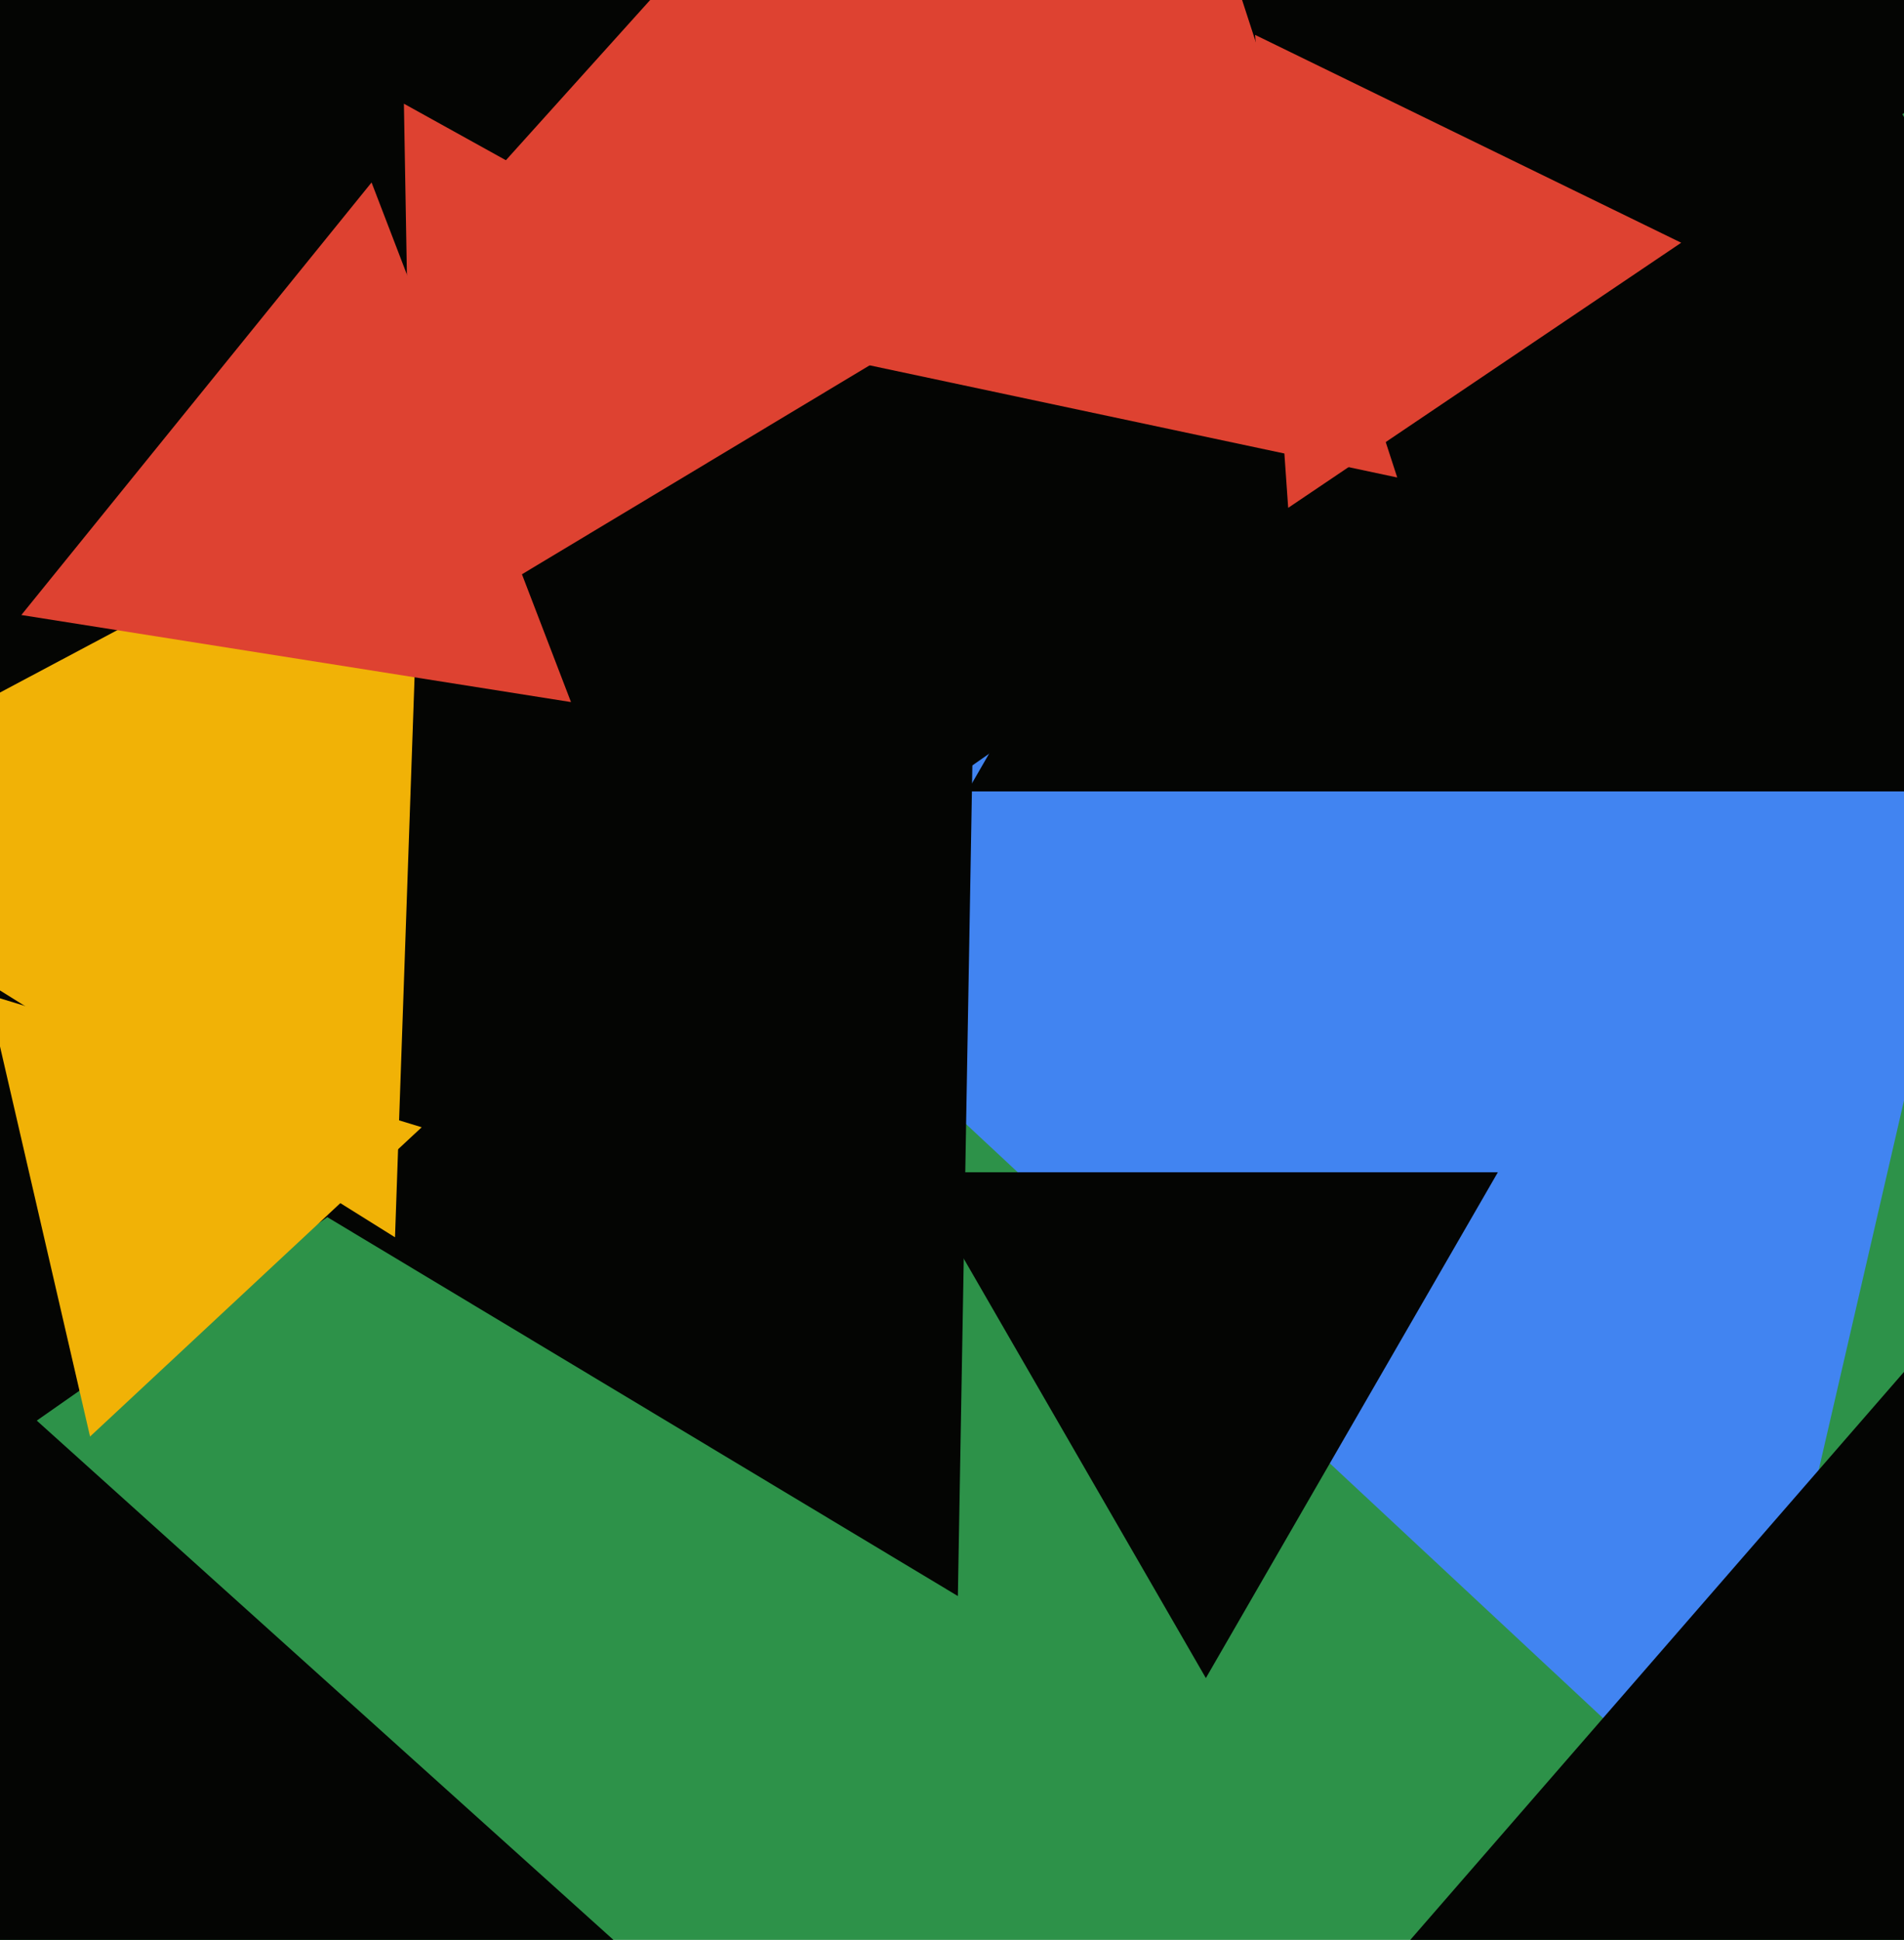 <svg xmlns="http://www.w3.org/2000/svg" width="480px" height="489px">
  <rect width="480" height="489" fill="rgb(45,146,73)"/>
  <polygon points="436.983,463.737 168.434,213.31 519.584,105.953" fill="rgb(65,132,241)"/>
  <polygon points="578.143,199.5 243.857,199.5 411,-90.0" fill="rgb(4,5,3)"/>
  <polygon points="241.48,402.324 44.02,283.679 245.5,171.997" fill="rgb(4,5,3)"/>
  <polygon points="-54.19,402.534 -143.557,-618.938 785.747,-185.596" fill="rgb(4,5,3)"/>
  <polygon points="324.752,128.017 316.416,8.796 423.832,61.187" fill="rgb(222,66,49)"/>
  <polygon points="22.703,362.116 -3.012,250.731 106.308,284.153" fill="rgb(241,178,6)"/>
  <polygon points="99.581,311.89 -64.932,209.091 106.351,118.019" fill="rgb(241,178,6)"/>
  <polygon points="304.0,423.0 230.388,295.5 377.612,295.5" fill="rgb(4,5,3)"/>
  <polygon points="143.949,176.975 5.38,155.028 93.671,45.997" fill="rgb(222,66,49)"/>
  <polygon points="352.242,120.362 103.195,67.425 273.563,-121.788" fill="rgb(222,66,49)"/>
  <polygon points="554.093,548.663 339.865,507.022 483.042,342.315" fill="rgb(4,5,3)"/>
  <polygon points="104.185,161.22 101.827,26.141 219.988,91.639" fill="rgb(222,66,49)"/>
  <polygon points="166.657,499.81 -85.377,581.701 -30.28,322.488" fill="rgb(4,5,3)"/>
</svg>